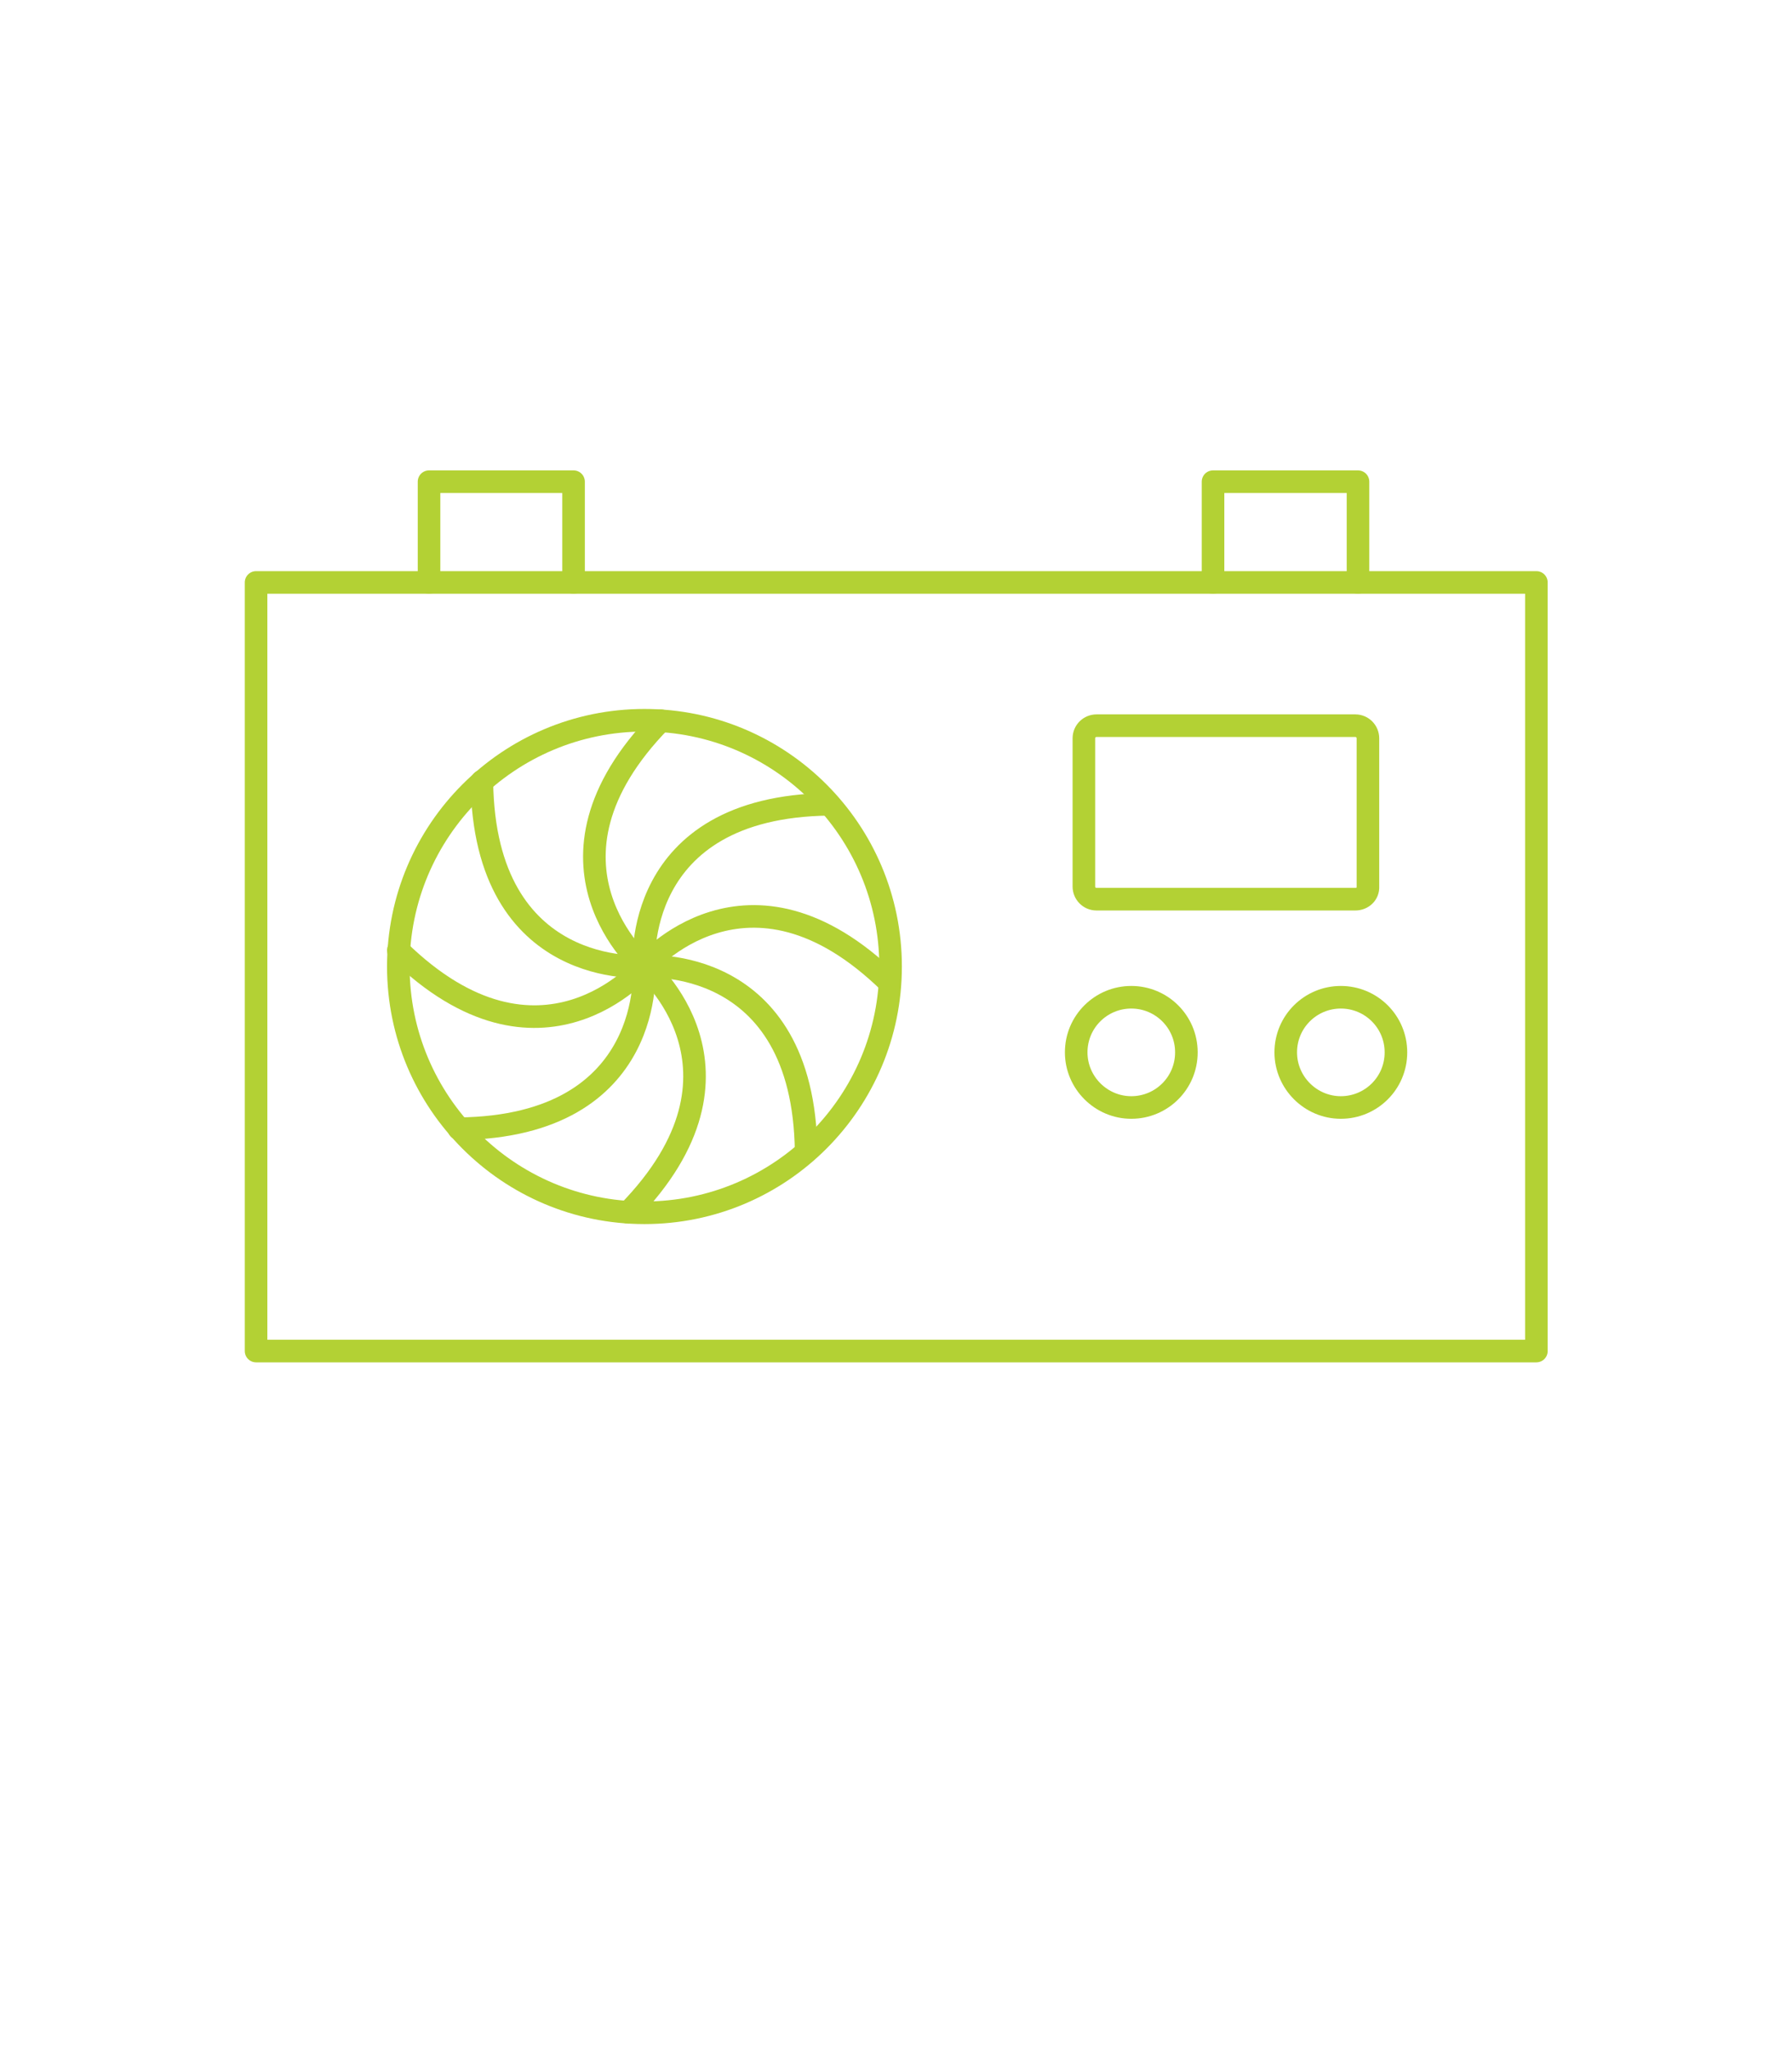 <?xml version="1.0" encoding="utf-8"?>
<!-- Generator: Adobe Illustrator 23.0.1, SVG Export Plug-In . SVG Version: 6.00 Build 0)  -->
<svg version="1.1" id="圖層_1" xmlns="http://www.w3.org/2000/svg" xmlns:xlink="http://www.w3.org/1999/xlink" x="0px" y="0px"
	 viewBox="0 0 39.68 45.35" style="enable-background:new 0 0 39.68 45.35;" xml:space="preserve">
<style type="text/css">
	.st0{fill:none;stroke:#B3D134;stroke-width:0.5;stroke-linecap:round;stroke-linejoin:round;stroke-miterlimit:10;}
</style>
<rect x="5.67" y="12.89" class="st0" width="28.35" height="17.01"/>
<polyline class="st0" points="9.5,12.89 9.5,10.66 12.7,10.66 12.7,12.89 "/>
<polyline class="st0" points="26.86,12.89 26.86,10.66 30.07,10.66 30.07,12.89 "/>
<path class="st0" d="M26.27,23.29c0,0.68-0.55,1.22-1.22,1.22c-0.67,0-1.22-0.55-1.22-1.22c0-0.68,0.55-1.22,1.22-1.22
	C25.72,22.07,26.27,22.61,26.27,23.29z"/>
<path class="st0" d="M30.91,23.29c0,0.68-0.55,1.22-1.22,1.22c-0.67,0-1.22-0.55-1.22-1.22c0-0.68,0.55-1.22,1.22-1.22
	C30.36,22.07,30.91,22.61,30.91,23.29z"/>
<path class="st0" d="M30.01,19.9h-5.73c-0.16,0-0.28-0.13-0.28-0.28v-3.28c0-0.16,0.13-0.28,0.28-0.28h5.73
	c0.16,0,0.28,0.13,0.28,0.28v3.28C30.3,19.78,30.17,19.9,30.01,19.9z"/>
<path class="st0" d="M19.72,21.39c0,3.01-2.44,5.45-5.45,5.45c-3.01,0-5.45-2.44-5.45-5.45c0-3.01,2.44-5.45,5.45-5.45
	C17.28,15.94,19.72,18.38,19.72,21.39z"/>
<path class="st0" d="M14.26,21.39c0,0-0.3-3.54,4.1-3.59"/>
<path class="st0" d="M14.26,21.39c0,0,2.29-2.72,5.44,0.36"/>
<path class="st0" d="M14.26,21.39c0,0,3.54-0.3,3.59,4.1"/>
<path class="st0" d="M14.27,21.39c0,0,2.72,2.29-0.36,5.44"/>
<path class="st0" d="M14.26,21.39c0,0,0.3,3.54-4.1,3.59"/>
<path class="st0" d="M14.26,21.39c0,0-2.29,2.72-5.44-0.36"/>
<path class="st0" d="M14.26,21.39c0,0-3.54,0.3-3.59-4.1"/>
<path class="st0" d="M14.27,21.39c0,0-2.72-2.29,0.36-5.44"/>
</svg>
